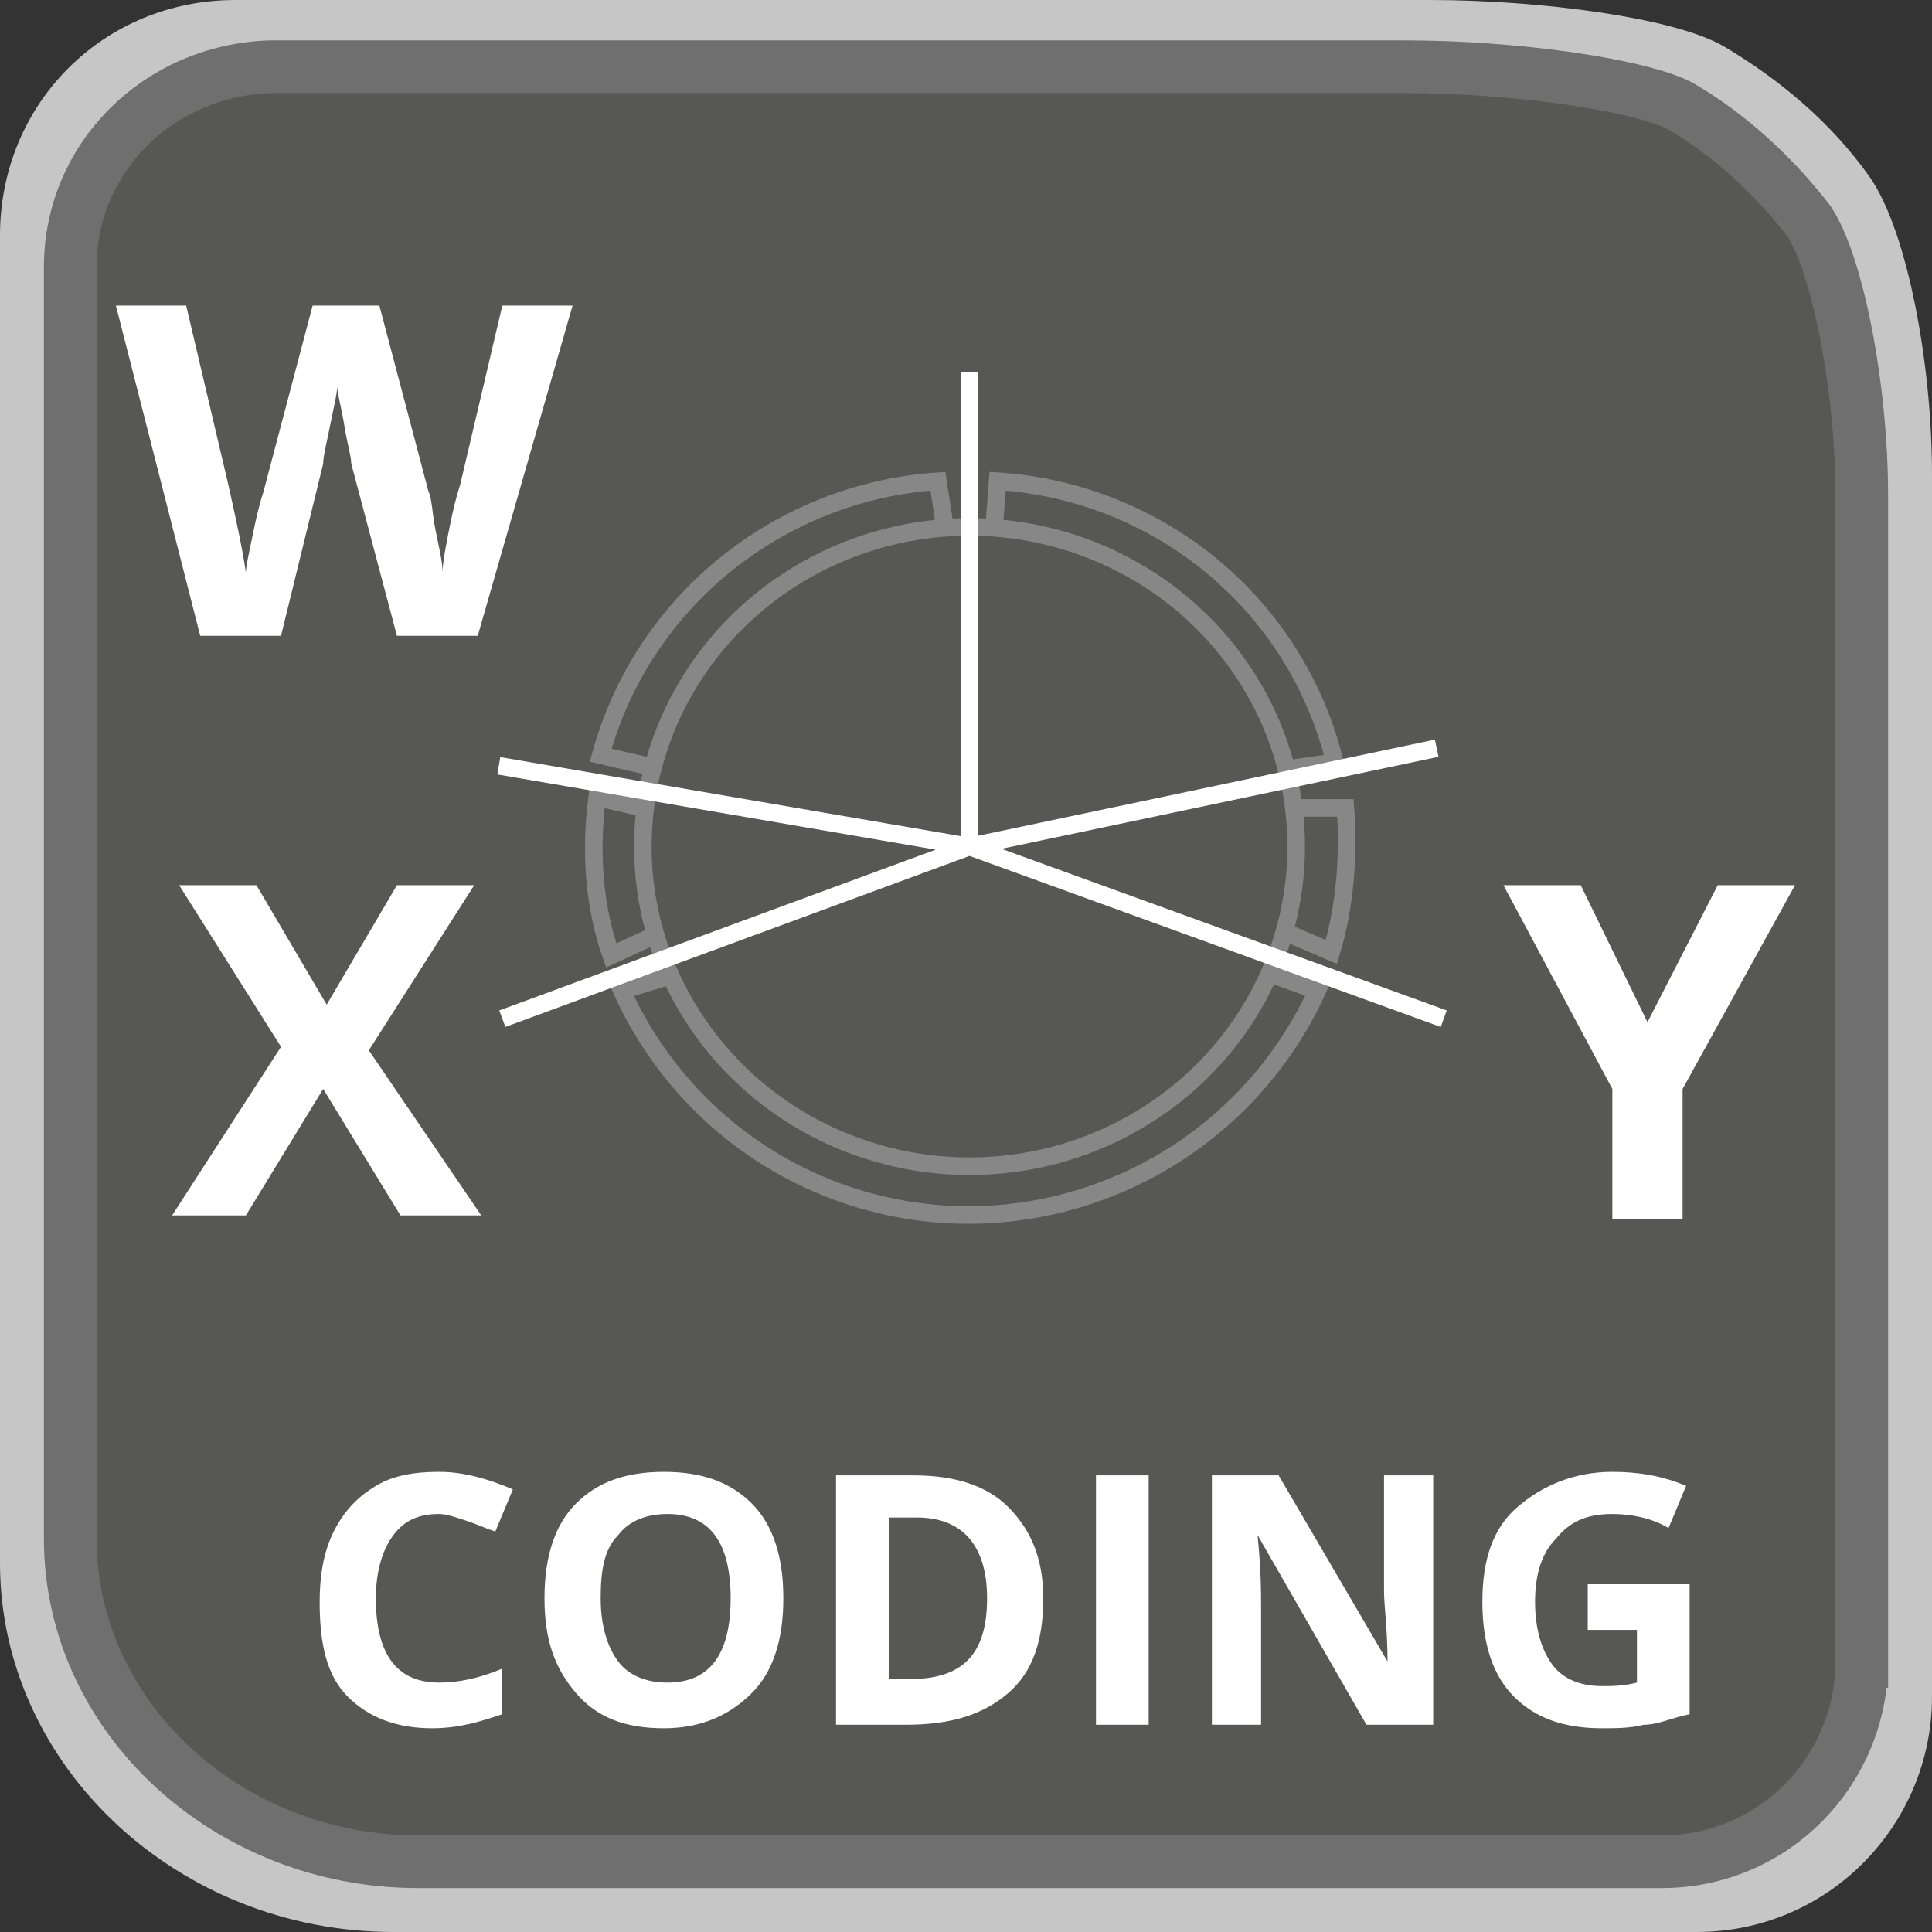 <svg xmlns="http://www.w3.org/2000/svg" viewBox="0 0 55 55" enable-background="new 0 0 55 55"><rect x="0" y="0" width="55" height="55" fill="#333333" stroke="none"/><style type="text/css">.st0{fill:none;stroke:#C6C6C6;stroke-width:2;stroke-miterlimit:10;} .st1{fill:#575756;} .st2{fill:none;stroke:#706F6F;stroke-width:1.5;stroke-miterlimit:10;} .st3{enable-background:new ;} .st4{fill:#FFFFFF;} .st5{fill:none;stroke:#878787;stroke-width:0.5;} .st6{fill:none;stroke:#FFFFFF;stroke-width:0.5;}</style><title>ICON_wxy_O</title><path d="M54 48.3c0 3.1-2.5 5.7-5.7 5.7H11.2C5.6 54 1 49.7 1 44.5V6.7C1 3.5 3.5 1 6.7 1h34c3.1 0 6.7.5 7.9 1.2 1.5.9 2.8 2 3.8 3.4.9 1.3 1.6 4.8 1.6 7.9v34.8z" class="st0"/><path d="M53 47.3c0 3.1-2.5 5.7-5.7 5.7H11.9C6.5 53 2 48.9 2 43.8V7.6C2 4.5 4.5 2 7.7 1.9H40c3.1 0 6.6.5 7.8 1.1 1.4.8 2.7 2 3.7 3.3.8 1.2 1.5 4.7 1.5 7.8v33.2z" class="st1"/><path d="M53 47.3c0 3.1-2.5 5.7-5.7 5.7H11.9C6.5 53 2 48.9 2 43.8V7.6C2 4.5 4.5 2 7.7 1.9H40c3.1 0 6.6.5 7.8 1.1 1.4.8 2.7 2 3.7 3.3.8 1.2 1.5 4.7 1.5 7.8v33.2z" class="st2"/><g class="st3"><path d="M12.5 43.1c-.6 0-1 .2-1.3.6-.3.4-.5 1-.5 1.8 0 1.6.6 2.4 1.8 2.4.5 0 1.1-.1 1.8-.4v1.3c-.6.2-1.2.4-2 .4-1 0-1.8-.3-2.4-.9-.6-.6-.8-1.5-.8-2.7 0-.7.1-1.4.4-2 .3-.6.7-1 1.2-1.3.5-.3 1.1-.4 1.8-.4s1.4.2 2.1.5l-.5 1.2c-.3-.1-.5-.2-.8-.3s-.6-.2-.8-.2zM22.3 45.5c0 1.2-.3 2.1-.9 2.7s-1.4 1-2.5 1-1.9-.3-2.5-1-.9-1.5-.9-2.7.3-2.1.9-2.7c.6-.6 1.4-.9 2.5-.9s1.9.3 2.5.9.9 1.5.9 2.7zm-5.2 0c0 .8.2 1.4.5 1.8s.8.6 1.4.6c1.2 0 1.8-.8 1.8-2.4 0-1.6-.6-2.4-1.8-2.4-.6 0-1.1.2-1.4.6-.4.4-.5 1-.5 1.8zM29.7 45.5c0 1.2-.3 2.1-1 2.7s-1.6.9-2.9.9h-2V42H26c1.2 0 2.1.3 2.7.9s1 1.4 1 2.6zm-1.6 0c0-1.5-.7-2.3-2-2.3h-.8v4.6h.6c1.5 0 2.2-.7 2.2-2.3zM31.2 49.1V42h1.5v7.1h-1.5zM40.8 49.1h-1.9l-3.1-5.4c.1 1 .1 1.6.1 2v3.4h-1.4V42h1.9l3.1 5.3c0-.9-.1-1.6-.1-2V42h1.4v7.1zM45.3 45.1h2.8v3.7c-.5.1-.9.3-1.3.3-.4.1-.8.1-1.2.1-1.1 0-1.9-.3-2.5-.9-.6-.6-.9-1.5-.9-2.7 0-1.2.3-2.1 1-2.7s1.6-1 2.7-1c.7 0 1.4.1 2.1.4l-.5 1.2c-.5-.3-1.1-.4-1.6-.4-.7 0-1.2.2-1.6.7-.4.4-.6 1-.6 1.8s.2 1.4.5 1.8c.3.4.8.6 1.4.6.3 0 .6 0 1-.1v-1.5h-1.4v-1.3z" class="st4"/></g><path d="M18.3 23l-1.3-.3c-.2 1.5-.1 3.1.4 4.5l1.3-.6" class="st5"/><path d="M13.6 18.1h-2.3L10 13.2c0-.2-.1-.5-.2-1.1s-.2-.9-.2-1.1c0 .2-.1.6-.2 1.1-.1.5-.2.9-.2 1.1L8 18.1H5.7L3.3 8.7h2l1.2 5.1c.2.9.4 1.8.5 2.5 0-.2.1-.6.2-1.1.1-.5.2-.9.3-1.2l1.4-5.3h1.9l1.4 5.3c.1.2.1.6.2 1.1.1.5.2.9.2 1.2 0-.3.1-.8.2-1.3s.2-.9.3-1.2l1.2-5.1h2l-2.7 9.4z" class="st4"/><path d="M26.9 15l-.2-1.3c-4.5.3-8.4 3.4-9.6 7.8l1.3.3M19 27.8l-1.3.4c2.5 5.5 8.9 7.9 14.4 5.4 2.4-1.1 4.3-3 5.4-5.4l-1.4-.5M36.5 26.5l1.4.6c.4-1.3.5-2.8.4-4.1h-1.5M36.6 21.9l1.4-.2c-1.1-4.5-5-7.7-9.6-8l-.1 1.3" class="st5"/><ellipse cx="27.6" cy="24.1" class="st5" rx="9.3" ry="9.1"/><path d="M27.6 10.6v13.5M40.9 21.3l-13.3 2.8M41.1 29l-13.5-4.9M14.2 21.8l13.4 2.3M14.3 29l13.3-4.9" class="st6"/><path d="M13.7 34.6h-2.3L9.2 31 7 34.6H4.9L8 29.8l-2.9-4.6h2.2l2 3.4 2-3.4h2.2l-3 4.7 3.2 4.7zM46.9 29.1l2-3.9h2.2L47.9 31v3.7h-2V31l-3.1-5.8H45l1.9 3.9z" class="st4"/></svg>